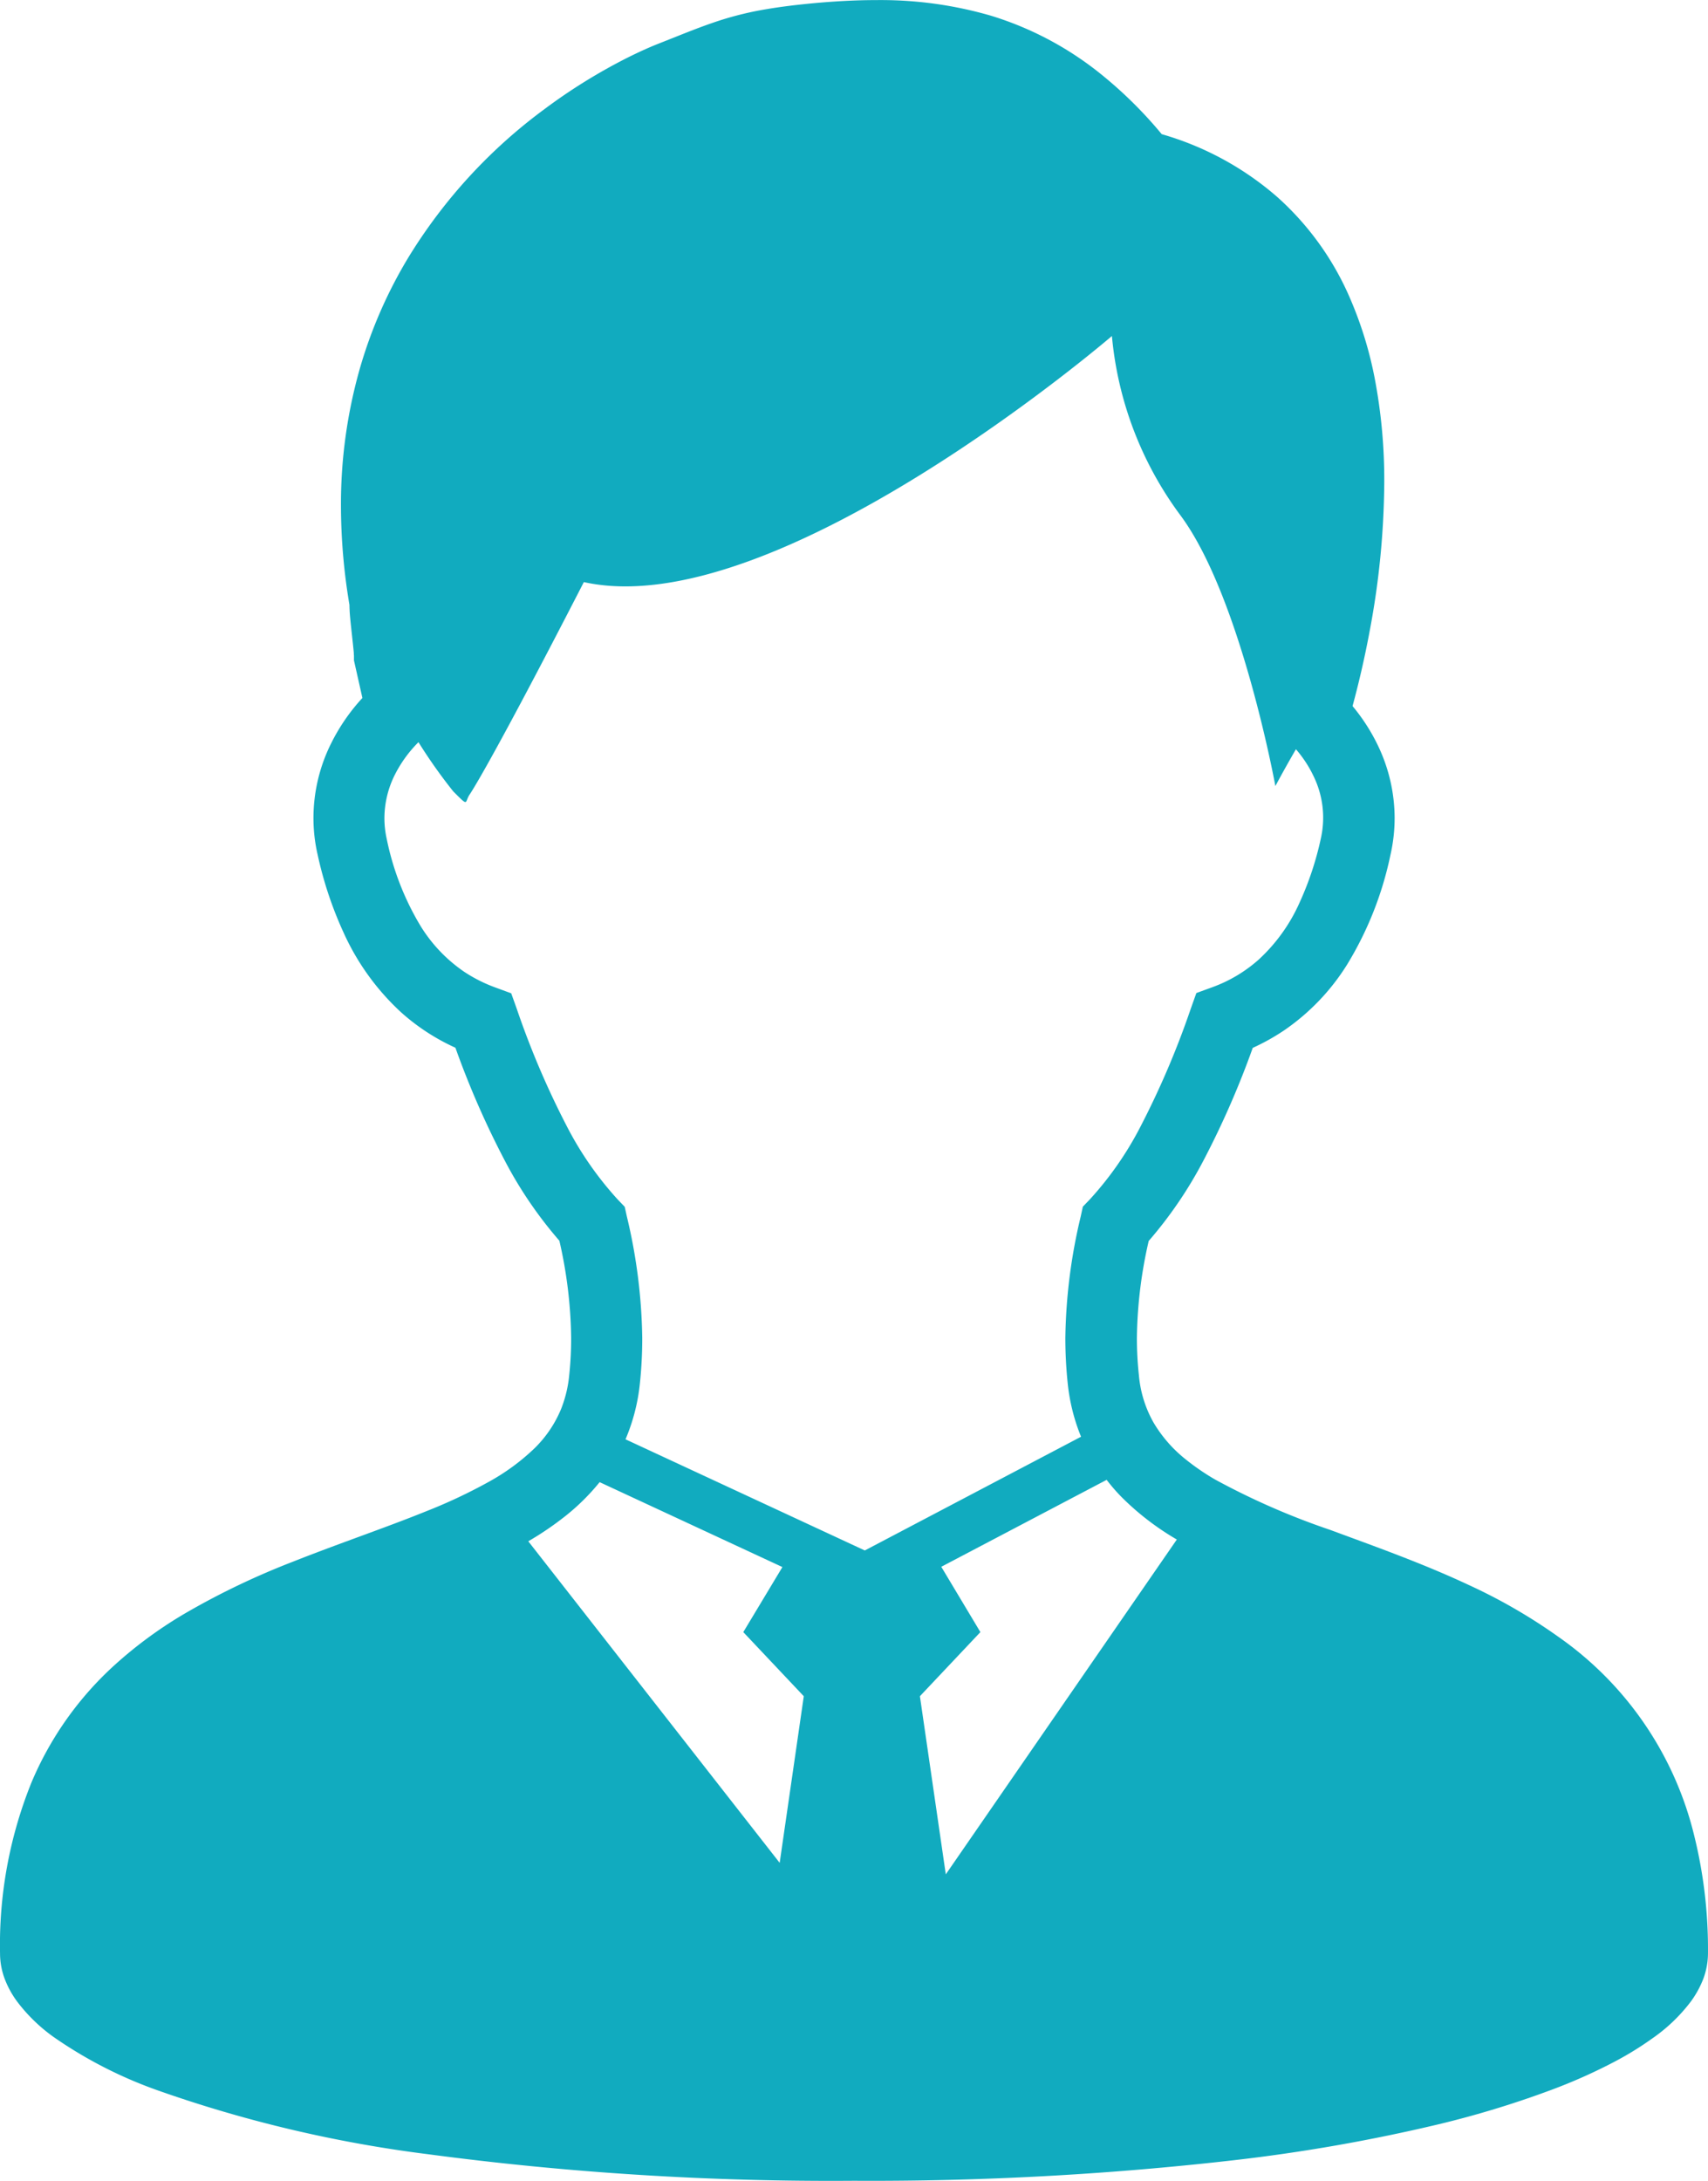 <svg xmlns="http://www.w3.org/2000/svg" width="74.235" height="94.752" viewBox="0 0 74.235 94.752">
  <g id="グループ_33315" data-name="グループ 33315" transform="translate(-384.929 -368)">
    <path id="パス_12543" data-name="パス 12543" d="M458.51,447.531a14.782,14.782,0,0,0-5.834-8.409,23.876,23.876,0,0,0-3.92-2.267c-2.022-.947-4.094-1.677-6-2.384a31.748,31.748,0,0,1-5.015-2.193,10.233,10.233,0,0,1-1.331-.918,5.841,5.841,0,0,1-1.352-1.57,5.056,5.056,0,0,1-.628-2.033,15.168,15.168,0,0,1-.088-1.637,19.643,19.643,0,0,1,.513-4.206,18.225,18.225,0,0,0,2.377-3.489,38.3,38.3,0,0,0,2.145-4.9,9.532,9.532,0,0,0,1.346-.749,9.645,9.645,0,0,0,2.764-2.884,14.993,14.993,0,0,0,1.878-4.763,7.2,7.2,0,0,0,.179-1.593,7.3,7.3,0,0,0-.694-3.079,8.244,8.244,0,0,0-1.135-1.781c.229-.843.507-1.978.753-3.307a35.7,35.7,0,0,0,.625-6.388,23.471,23.471,0,0,0-.423-4.587,16.713,16.713,0,0,0-1.041-3.381,12.54,12.54,0,0,0-3.19-4.458,13.156,13.156,0,0,0-5.018-2.726,18.485,18.485,0,0,0-2.646-2.612,14.242,14.242,0,0,0-4.791-2.539,17.165,17.165,0,0,0-4.975-.674c-.876,0-1.751.049-2.627.127-.821.076-1.5.159-2.113.263a14.219,14.219,0,0,0-2.395.608c-.733.253-1.436.546-2.357.908-.349.139-.808.341-1.363.62a24.353,24.353,0,0,0-3.546,2.2,22.743,22.743,0,0,0-5.927,6.45,20.054,20.054,0,0,0-2.114,4.838,21.517,21.517,0,0,0-.819,5.974,26.114,26.114,0,0,0,.369,4.288c0,.106.007.207.01.3.013.188.032.385.053.584.032.3.067.609.094.869.013.127.025.244.033.334,0,.045,0,.083.006.11v.212l.367,1.634a8.453,8.453,0,0,0-1.339,1.933,7.276,7.276,0,0,0-.788,3.275,7.1,7.1,0,0,0,.179,1.59,16.462,16.462,0,0,0,1.132,3.4,10.658,10.658,0,0,0,2.522,3.481,9.233,9.233,0,0,0,2.337,1.517,38.038,38.038,0,0,0,2.144,4.9,18.036,18.036,0,0,0,2.374,3.484,19.754,19.754,0,0,1,.512,4.212,15.153,15.153,0,0,1-.085,1.637,5.337,5.337,0,0,1-.355,1.469,5.123,5.123,0,0,1-1.169,1.716,9.414,9.414,0,0,1-1.976,1.444,23,23,0,0,1-2.735,1.284c-1.765.714-3.776,1.391-5.817,2.2a32.955,32.955,0,0,0-4.558,2.179,18.482,18.482,0,0,0-3.154,2.3,14.448,14.448,0,0,0-3.609,5.1,18.826,18.826,0,0,0-1.364,7.431,3.132,3.132,0,0,0,.227,1.159,4.088,4.088,0,0,0,.528.94,7.284,7.284,0,0,0,1.56,1.514,18.989,18.989,0,0,0,4.532,2.326,56.459,56.459,0,0,0,11.754,2.776,132.809,132.809,0,0,0,18.517,1.154,138.841,138.841,0,0,0,16.462-.888,75.532,75.532,0,0,0,8.924-1.562,42.4,42.4,0,0,0,4.923-1.5,23.5,23.5,0,0,0,2.777-1.241,13.87,13.87,0,0,0,1.6-.988,7.315,7.315,0,0,0,1.7-1.631,4.278,4.278,0,0,0,.522-.957,3.2,3.2,0,0,0,.206-1.1A20.593,20.593,0,0,0,458.51,447.531Zm-39.694,1.4L407.89,434.961a13.5,13.5,0,0,0,1.617-1.1,9.5,9.5,0,0,0,1.484-1.469l7.944,3.689-1.7,2.826,2.629,2.785Zm-6.7-18.4a8.372,8.372,0,0,0,.627-2.452,18.528,18.528,0,0,0,.1-1.956,23.924,23.924,0,0,0-.669-5.273l-.093-.421-.3-.312a14.655,14.655,0,0,1-2.2-3.156,37.049,37.049,0,0,1-2.188-5.122l-.245-.685-.681-.25a6.414,6.414,0,0,1-1.376-.694,6.581,6.581,0,0,1-1.88-1.975,11.951,11.951,0,0,1-1.474-3.789,4.132,4.132,0,0,1-.1-.909,4.224,4.224,0,0,1,.461-1.893,5.494,5.494,0,0,1,1.019-1.4,22.41,22.41,0,0,0,1.512,2.138c.7.7.479.484.71.139,0,0,.789-1.11,4.966-9.232,8.353,1.854,22.951-10.691,22.951-10.691a15.4,15.4,0,0,0,2.959,7.764c2.64,3.524,4.146,11.789,4.146,11.789s.359-.681.893-1.6a5.158,5.158,0,0,1,.781,1.2,4.106,4.106,0,0,1,.3,2.685,13.549,13.549,0,0,1-.918,2.768,7.508,7.508,0,0,1-1.78,2.484,6.21,6.21,0,0,1-2.029,1.206l-.682.249-.244.685a37.337,37.337,0,0,1-2.189,5.127,14.523,14.523,0,0,1-2.2,3.157l-.3.311-.092.423a23.9,23.9,0,0,0-.669,5.268,18.821,18.821,0,0,0,.1,1.954,8.392,8.392,0,0,0,.542,2.25q.02.05.042.1l-9.4,4.942Zm13.92,18.9-1.125-7.739,2.629-2.785-1.7-2.838,7.187-3.777a8.073,8.073,0,0,0,.632.731,11.774,11.774,0,0,0,2.418,1.862Z" transform="translate(0 0)" fill="#11abbf"/>
  </g>
</svg>
